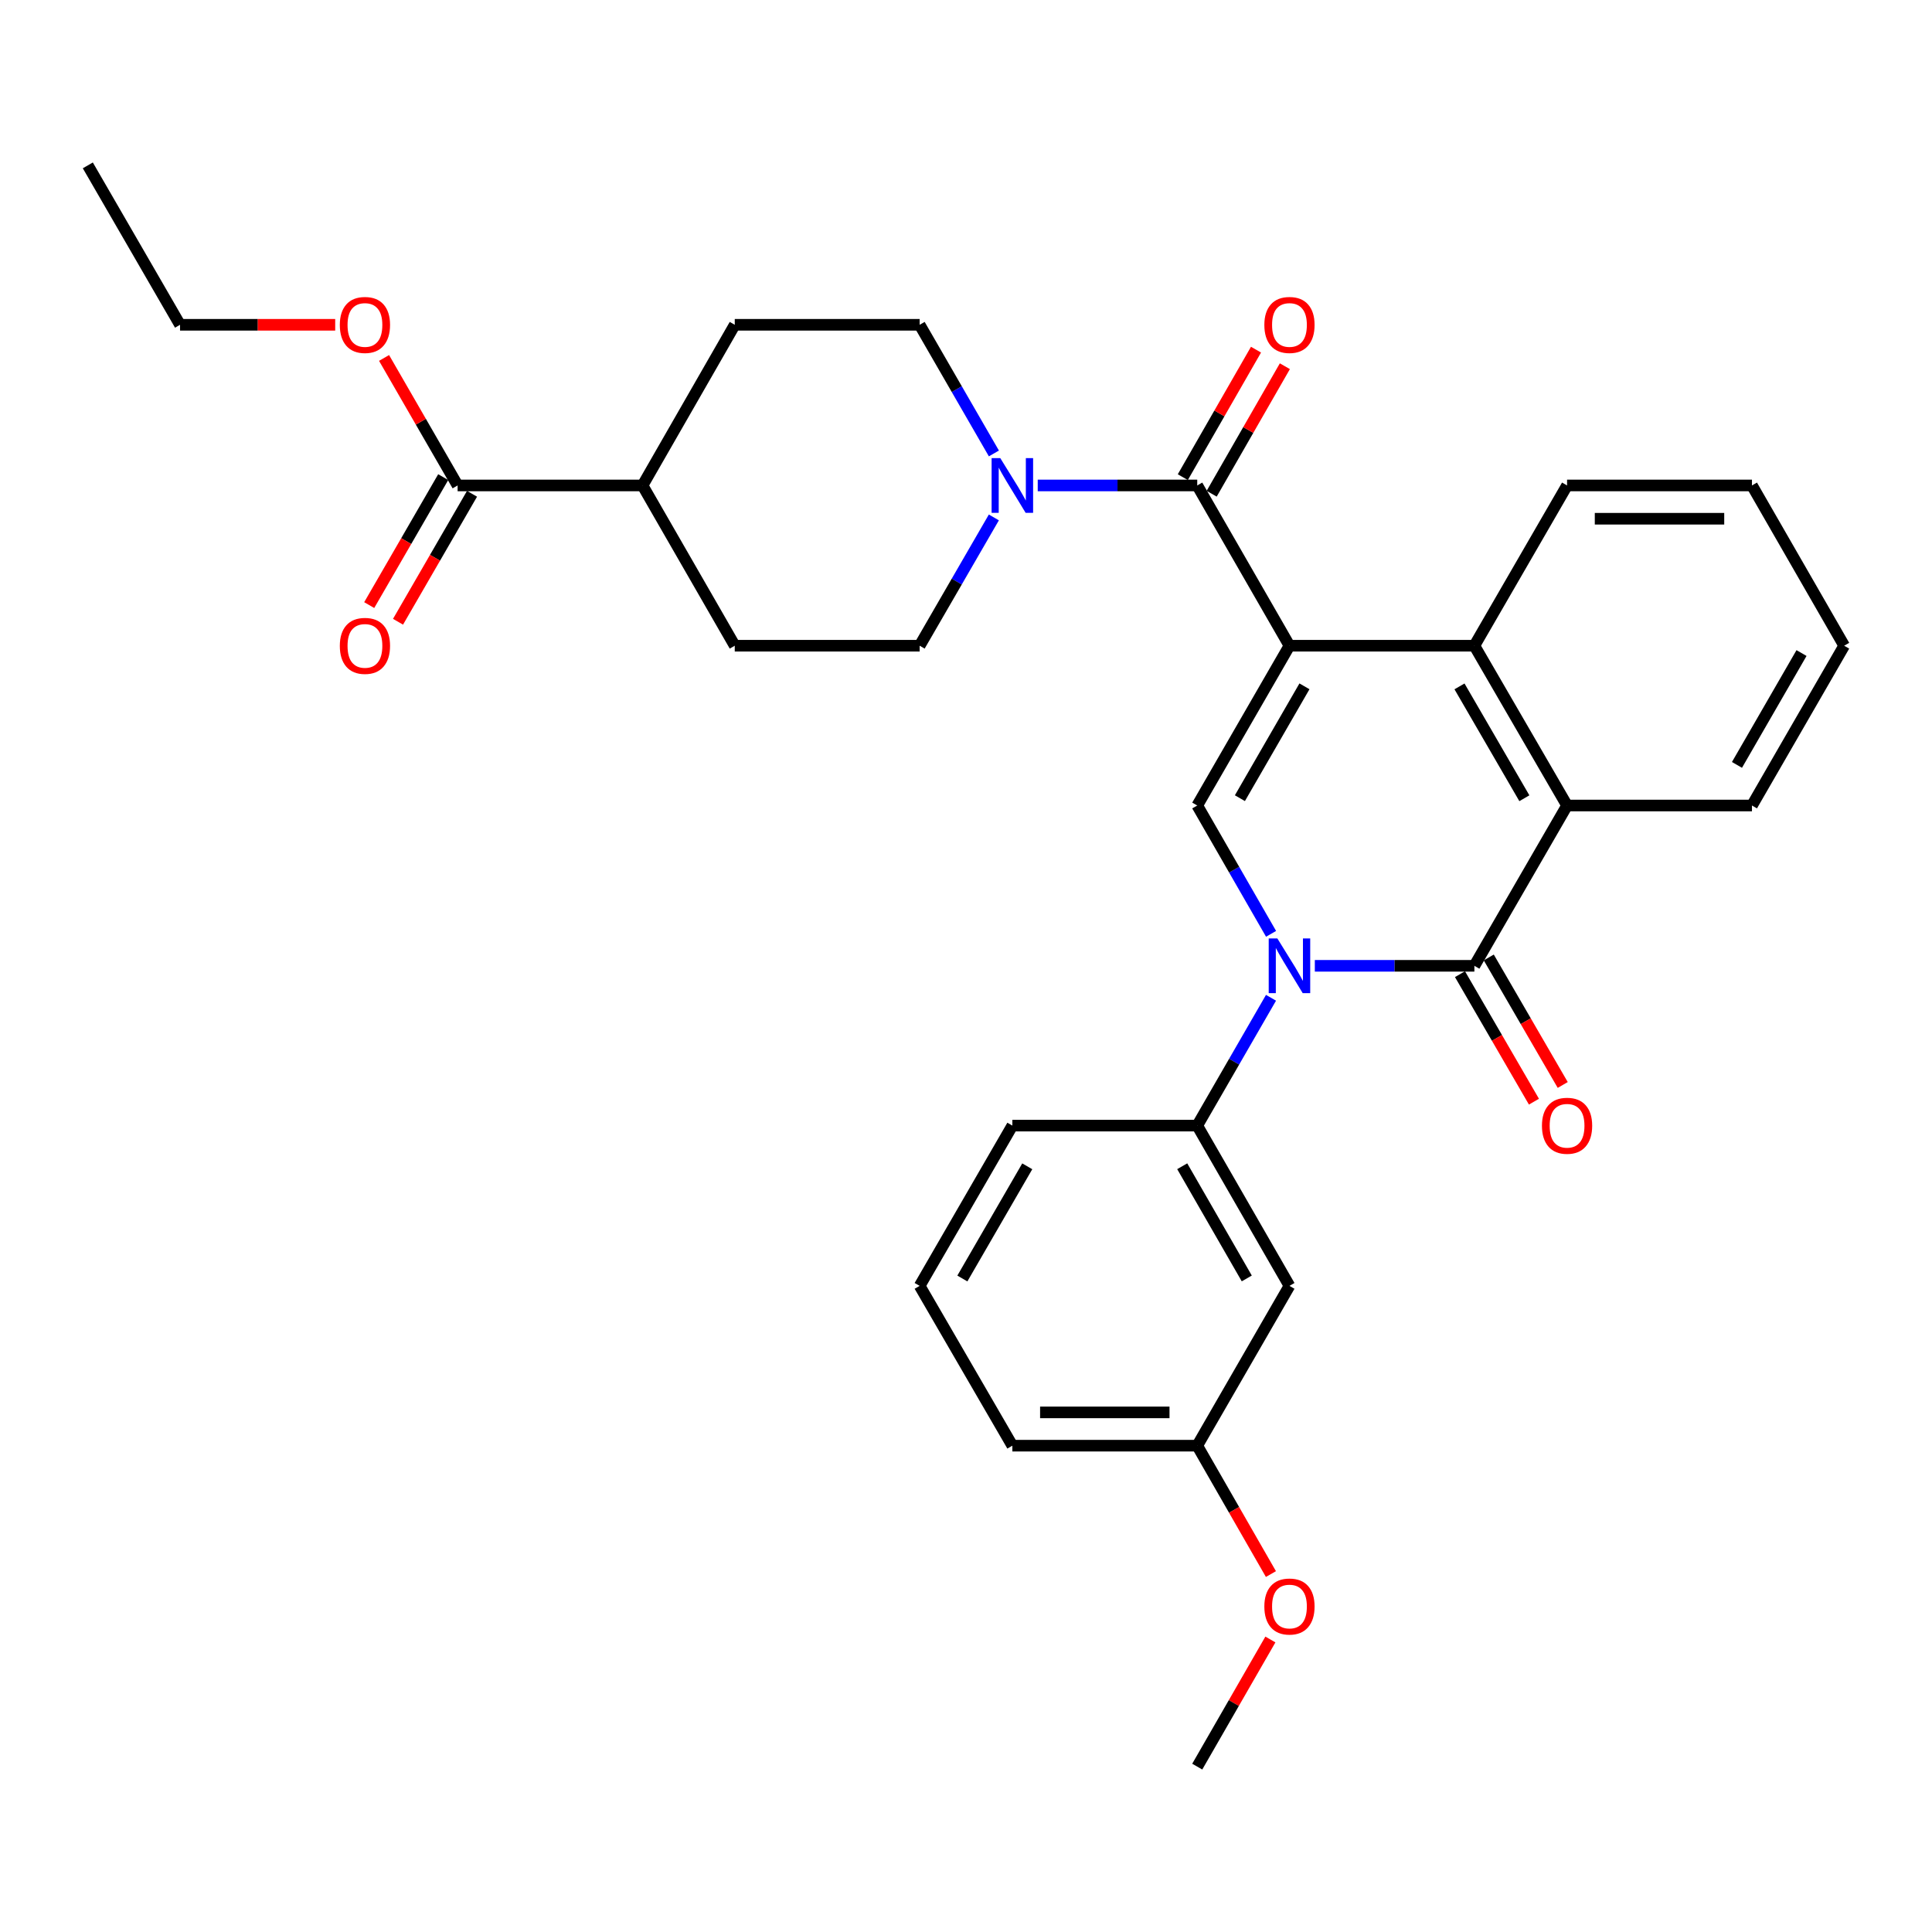 <?xml version='1.0' encoding='iso-8859-1'?>
<svg version='1.1' baseProfile='full'
              xmlns='http://www.w3.org/2000/svg'
                      xmlns:rdkit='http://www.rdkit.org/xml'
                      xmlns:xlink='http://www.w3.org/1999/xlink'
                  xml:space='preserve'
width='1000px' height='1000px' viewBox='0 0 1000 1000'>
<!-- END OF HEADER -->
<rect style='opacity:1.0;fill:#FFFFFF;stroke:none' width='1000' height='1000' x='0' y='0'> </rect>
<path class='bond-2' d='M 667.423,334.223 L 619.69,416.93' style='fill:none;fill-rule:evenodd;stroke:#000000;stroke-width:6px;stroke-linecap:butt;stroke-linejoin:miter;stroke-opacity:1' />
<path class='bond-2' d='M 675.185,355.241 L 641.772,413.136' style='fill:none;fill-rule:evenodd;stroke:#000000;stroke-width:6px;stroke-linecap:butt;stroke-linejoin:miter;stroke-opacity:1' />
<path class='bond-3' d='M 667.423,334.223 L 619.69,251.268' style='fill:none;fill-rule:evenodd;stroke:#000000;stroke-width:6px;stroke-linecap:butt;stroke-linejoin:miter;stroke-opacity:1' />
<path class='bond-4' d='M 667.423,334.223 L 763.137,334.223' style='fill:none;fill-rule:evenodd;stroke:#000000;stroke-width:6px;stroke-linecap:butt;stroke-linejoin:miter;stroke-opacity:1' />
<path class='bond-0' d='M 657.9,483.351 L 638.795,450.141' style='fill:none;fill-rule:evenodd;stroke:#0000FF;stroke-width:6px;stroke-linecap:butt;stroke-linejoin:miter;stroke-opacity:1' />
<path class='bond-0' d='M 638.795,450.141 L 619.69,416.93' style='fill:none;fill-rule:evenodd;stroke:#000000;stroke-width:6px;stroke-linecap:butt;stroke-linejoin:miter;stroke-opacity:1' />
<path class='bond-7' d='M 657.873,516.452 L 638.782,549.531' style='fill:none;fill-rule:evenodd;stroke:#0000FF;stroke-width:6px;stroke-linecap:butt;stroke-linejoin:miter;stroke-opacity:1' />
<path class='bond-7' d='M 638.782,549.531 L 619.69,582.611' style='fill:none;fill-rule:evenodd;stroke:#000000;stroke-width:6px;stroke-linecap:butt;stroke-linejoin:miter;stroke-opacity:1' />
<path class='bond-31' d='M 680.556,499.904 L 721.846,499.904' style='fill:none;fill-rule:evenodd;stroke:#0000FF;stroke-width:6px;stroke-linecap:butt;stroke-linejoin:miter;stroke-opacity:1' />
<path class='bond-31' d='M 721.846,499.904 L 763.137,499.904' style='fill:none;fill-rule:evenodd;stroke:#000000;stroke-width:6px;stroke-linecap:butt;stroke-linejoin:miter;stroke-opacity:1' />
<path class='bond-1' d='M 763.137,499.904 L 811.109,416.93' style='fill:none;fill-rule:evenodd;stroke:#000000;stroke-width:6px;stroke-linecap:butt;stroke-linejoin:miter;stroke-opacity:1' />
<path class='bond-10' d='M 755.685,504.226 L 774.825,537.224' style='fill:none;fill-rule:evenodd;stroke:#000000;stroke-width:6px;stroke-linecap:butt;stroke-linejoin:miter;stroke-opacity:1' />
<path class='bond-10' d='M 774.825,537.224 L 793.965,570.222' style='fill:none;fill-rule:evenodd;stroke:#FF0000;stroke-width:6px;stroke-linecap:butt;stroke-linejoin:miter;stroke-opacity:1' />
<path class='bond-10' d='M 770.588,495.582 L 789.728,528.58' style='fill:none;fill-rule:evenodd;stroke:#000000;stroke-width:6px;stroke-linecap:butt;stroke-linejoin:miter;stroke-opacity:1' />
<path class='bond-10' d='M 789.728,528.58 L 808.868,561.578' style='fill:none;fill-rule:evenodd;stroke:#FF0000;stroke-width:6px;stroke-linecap:butt;stroke-linejoin:miter;stroke-opacity:1' />
<path class='bond-6' d='M 619.69,251.268 L 578.409,251.268' style='fill:none;fill-rule:evenodd;stroke:#000000;stroke-width:6px;stroke-linecap:butt;stroke-linejoin:miter;stroke-opacity:1' />
<path class='bond-6' d='M 578.409,251.268 L 537.128,251.268' style='fill:none;fill-rule:evenodd;stroke:#0000FF;stroke-width:6px;stroke-linecap:butt;stroke-linejoin:miter;stroke-opacity:1' />
<path class='bond-11' d='M 627.161,255.557 L 646.103,222.557' style='fill:none;fill-rule:evenodd;stroke:#000000;stroke-width:6px;stroke-linecap:butt;stroke-linejoin:miter;stroke-opacity:1' />
<path class='bond-11' d='M 646.103,222.557 L 665.045,189.557' style='fill:none;fill-rule:evenodd;stroke:#FF0000;stroke-width:6px;stroke-linecap:butt;stroke-linejoin:miter;stroke-opacity:1' />
<path class='bond-11' d='M 612.219,246.98 L 631.161,213.98' style='fill:none;fill-rule:evenodd;stroke:#000000;stroke-width:6px;stroke-linecap:butt;stroke-linejoin:miter;stroke-opacity:1' />
<path class='bond-11' d='M 631.161,213.98 L 650.104,180.981' style='fill:none;fill-rule:evenodd;stroke:#FF0000;stroke-width:6px;stroke-linecap:butt;stroke-linejoin:miter;stroke-opacity:1' />
<path class='bond-5' d='M 763.137,334.223 L 811.109,416.93' style='fill:none;fill-rule:evenodd;stroke:#000000;stroke-width:6px;stroke-linecap:butt;stroke-linejoin:miter;stroke-opacity:1' />
<path class='bond-5' d='M 755.429,355.274 L 789.01,413.168' style='fill:none;fill-rule:evenodd;stroke:#000000;stroke-width:6px;stroke-linecap:butt;stroke-linejoin:miter;stroke-opacity:1' />
<path class='bond-20' d='M 763.137,334.223 L 811.109,251.268' style='fill:none;fill-rule:evenodd;stroke:#000000;stroke-width:6px;stroke-linecap:butt;stroke-linejoin:miter;stroke-opacity:1' />
<path class='bond-21' d='M 811.109,416.93 L 906.813,416.93' style='fill:none;fill-rule:evenodd;stroke:#000000;stroke-width:6px;stroke-linecap:butt;stroke-linejoin:miter;stroke-opacity:1' />
<path class='bond-12' d='M 514.438,234.708 L 495.221,201.41' style='fill:none;fill-rule:evenodd;stroke:#0000FF;stroke-width:6px;stroke-linecap:butt;stroke-linejoin:miter;stroke-opacity:1' />
<path class='bond-12' d='M 495.221,201.41 L 476.005,168.112' style='fill:none;fill-rule:evenodd;stroke:#000000;stroke-width:6px;stroke-linecap:butt;stroke-linejoin:miter;stroke-opacity:1' />
<path class='bond-13' d='M 514.418,267.824 L 495.211,301.024' style='fill:none;fill-rule:evenodd;stroke:#0000FF;stroke-width:6px;stroke-linecap:butt;stroke-linejoin:miter;stroke-opacity:1' />
<path class='bond-13' d='M 495.211,301.024 L 476.005,334.223' style='fill:none;fill-rule:evenodd;stroke:#000000;stroke-width:6px;stroke-linecap:butt;stroke-linejoin:miter;stroke-opacity:1' />
<path class='bond-9' d='M 619.69,582.611 L 667.423,665.566' style='fill:none;fill-rule:evenodd;stroke:#000000;stroke-width:6px;stroke-linecap:butt;stroke-linejoin:miter;stroke-opacity:1' />
<path class='bond-9' d='M 611.917,603.646 L 645.33,661.715' style='fill:none;fill-rule:evenodd;stroke:#000000;stroke-width:6px;stroke-linecap:butt;stroke-linejoin:miter;stroke-opacity:1' />
<path class='bond-22' d='M 619.69,582.611 L 523.995,582.611' style='fill:none;fill-rule:evenodd;stroke:#000000;stroke-width:6px;stroke-linecap:butt;stroke-linejoin:miter;stroke-opacity:1' />
<path class='bond-8' d='M 236.863,251.268 L 332.577,251.268' style='fill:none;fill-rule:evenodd;stroke:#000000;stroke-width:6px;stroke-linecap:butt;stroke-linejoin:miter;stroke-opacity:1' />
<path class='bond-15' d='M 229.406,246.956 L 210.253,280.076' style='fill:none;fill-rule:evenodd;stroke:#000000;stroke-width:6px;stroke-linecap:butt;stroke-linejoin:miter;stroke-opacity:1' />
<path class='bond-15' d='M 210.253,280.076 L 191.101,313.195' style='fill:none;fill-rule:evenodd;stroke:#FF0000;stroke-width:6px;stroke-linecap:butt;stroke-linejoin:miter;stroke-opacity:1' />
<path class='bond-15' d='M 244.32,255.581 L 225.168,288.7' style='fill:none;fill-rule:evenodd;stroke:#000000;stroke-width:6px;stroke-linecap:butt;stroke-linejoin:miter;stroke-opacity:1' />
<path class='bond-15' d='M 225.168,288.7 L 206.015,321.82' style='fill:none;fill-rule:evenodd;stroke:#FF0000;stroke-width:6px;stroke-linecap:butt;stroke-linejoin:miter;stroke-opacity:1' />
<path class='bond-19' d='M 236.863,251.268 L 217.827,218.27' style='fill:none;fill-rule:evenodd;stroke:#000000;stroke-width:6px;stroke-linecap:butt;stroke-linejoin:miter;stroke-opacity:1' />
<path class='bond-19' d='M 217.827,218.27 L 198.791,185.272' style='fill:none;fill-rule:evenodd;stroke:#FF0000;stroke-width:6px;stroke-linecap:butt;stroke-linejoin:miter;stroke-opacity:1' />
<path class='bond-18' d='M 667.423,665.566 L 619.69,748.282' style='fill:none;fill-rule:evenodd;stroke:#000000;stroke-width:6px;stroke-linecap:butt;stroke-linejoin:miter;stroke-opacity:1' />
<path class='bond-17' d='M 476.005,168.112 L 380.31,168.112' style='fill:none;fill-rule:evenodd;stroke:#000000;stroke-width:6px;stroke-linecap:butt;stroke-linejoin:miter;stroke-opacity:1' />
<path class='bond-16' d='M 476.005,334.223 L 380.31,334.223' style='fill:none;fill-rule:evenodd;stroke:#000000;stroke-width:6px;stroke-linecap:butt;stroke-linejoin:miter;stroke-opacity:1' />
<path class='bond-14' d='M 332.577,251.268 L 380.31,334.223' style='fill:none;fill-rule:evenodd;stroke:#000000;stroke-width:6px;stroke-linecap:butt;stroke-linejoin:miter;stroke-opacity:1' />
<path class='bond-33' d='M 332.577,251.268 L 380.31,168.112' style='fill:none;fill-rule:evenodd;stroke:#000000;stroke-width:6px;stroke-linecap:butt;stroke-linejoin:miter;stroke-opacity:1' />
<path class='bond-23' d='M 619.69,748.282 L 638.759,781.506' style='fill:none;fill-rule:evenodd;stroke:#000000;stroke-width:6px;stroke-linecap:butt;stroke-linejoin:miter;stroke-opacity:1' />
<path class='bond-23' d='M 638.759,781.506 L 657.828,814.731' style='fill:none;fill-rule:evenodd;stroke:#FF0000;stroke-width:6px;stroke-linecap:butt;stroke-linejoin:miter;stroke-opacity:1' />
<path class='bond-34' d='M 619.69,748.282 L 523.995,748.282' style='fill:none;fill-rule:evenodd;stroke:#000000;stroke-width:6px;stroke-linecap:butt;stroke-linejoin:miter;stroke-opacity:1' />
<path class='bond-34' d='M 605.336,731.053 L 538.35,731.053' style='fill:none;fill-rule:evenodd;stroke:#000000;stroke-width:6px;stroke-linecap:butt;stroke-linejoin:miter;stroke-opacity:1' />
<path class='bond-26' d='M 173.499,168.112 L 133.343,168.112' style='fill:none;fill-rule:evenodd;stroke:#FF0000;stroke-width:6px;stroke-linecap:butt;stroke-linejoin:miter;stroke-opacity:1' />
<path class='bond-26' d='M 133.343,168.112 L 93.187,168.112' style='fill:none;fill-rule:evenodd;stroke:#000000;stroke-width:6px;stroke-linecap:butt;stroke-linejoin:miter;stroke-opacity:1' />
<path class='bond-29' d='M 811.109,251.268 L 906.813,251.268' style='fill:none;fill-rule:evenodd;stroke:#000000;stroke-width:6px;stroke-linecap:butt;stroke-linejoin:miter;stroke-opacity:1' />
<path class='bond-29' d='M 825.464,268.497 L 892.457,268.497' style='fill:none;fill-rule:evenodd;stroke:#000000;stroke-width:6px;stroke-linecap:butt;stroke-linejoin:miter;stroke-opacity:1' />
<path class='bond-32' d='M 906.813,416.93 L 954.545,334.223' style='fill:none;fill-rule:evenodd;stroke:#000000;stroke-width:6px;stroke-linecap:butt;stroke-linejoin:miter;stroke-opacity:1' />
<path class='bond-32' d='M 899.051,395.912 L 932.464,338.018' style='fill:none;fill-rule:evenodd;stroke:#000000;stroke-width:6px;stroke-linecap:butt;stroke-linejoin:miter;stroke-opacity:1' />
<path class='bond-24' d='M 523.995,582.611 L 476.005,665.566' style='fill:none;fill-rule:evenodd;stroke:#000000;stroke-width:6px;stroke-linecap:butt;stroke-linejoin:miter;stroke-opacity:1' />
<path class='bond-24' d='M 531.71,603.681 L 498.116,661.75' style='fill:none;fill-rule:evenodd;stroke:#000000;stroke-width:6px;stroke-linecap:butt;stroke-linejoin:miter;stroke-opacity:1' />
<path class='bond-27' d='M 657.553,848.6 L 638.622,881.502' style='fill:none;fill-rule:evenodd;stroke:#FF0000;stroke-width:6px;stroke-linecap:butt;stroke-linejoin:miter;stroke-opacity:1' />
<path class='bond-27' d='M 638.622,881.502 L 619.69,914.403' style='fill:none;fill-rule:evenodd;stroke:#000000;stroke-width:6px;stroke-linecap:butt;stroke-linejoin:miter;stroke-opacity:1' />
<path class='bond-25' d='M 476.005,665.566 L 523.995,748.282' style='fill:none;fill-rule:evenodd;stroke:#000000;stroke-width:6px;stroke-linecap:butt;stroke-linejoin:miter;stroke-opacity:1' />
<path class='bond-30' d='M 93.187,168.112 L 45.455,85.597' style='fill:none;fill-rule:evenodd;stroke:#000000;stroke-width:6px;stroke-linecap:butt;stroke-linejoin:miter;stroke-opacity:1' />
<path class='bond-28' d='M 954.545,334.223 L 906.813,251.268' style='fill:none;fill-rule:evenodd;stroke:#000000;stroke-width:6px;stroke-linecap:butt;stroke-linejoin:miter;stroke-opacity:1' />
<path  class='atom-1' d='M 661.163 485.744
L 670.443 500.744
Q 671.363 502.224, 672.843 504.904
Q 674.323 507.584, 674.403 507.744
L 674.403 485.744
L 678.163 485.744
L 678.163 514.064
L 674.283 514.064
L 664.323 497.664
Q 663.163 495.744, 661.923 493.544
Q 660.723 491.344, 660.363 490.664
L 660.363 514.064
L 656.683 514.064
L 656.683 485.744
L 661.163 485.744
' fill='#0000FF'/>
<path  class='atom-7' d='M 517.735 237.108
L 527.015 252.108
Q 527.935 253.588, 529.415 256.268
Q 530.895 258.948, 530.975 259.108
L 530.975 237.108
L 534.735 237.108
L 534.735 265.428
L 530.855 265.428
L 520.895 249.028
Q 519.735 247.108, 518.495 244.908
Q 517.295 242.708, 516.935 242.028
L 516.935 265.428
L 513.255 265.428
L 513.255 237.108
L 517.735 237.108
' fill='#0000FF'/>
<path  class='atom-11' d='M 798.109 582.691
Q 798.109 575.891, 801.469 572.091
Q 804.829 568.291, 811.109 568.291
Q 817.389 568.291, 820.749 572.091
Q 824.109 575.891, 824.109 582.691
Q 824.109 589.571, 820.709 593.491
Q 817.309 597.371, 811.109 597.371
Q 804.869 597.371, 801.469 593.491
Q 798.109 589.611, 798.109 582.691
M 811.109 594.171
Q 815.429 594.171, 817.749 591.291
Q 820.109 588.371, 820.109 582.691
Q 820.109 577.131, 817.749 574.331
Q 815.429 571.491, 811.109 571.491
Q 806.789 571.491, 804.429 574.291
Q 802.109 577.091, 802.109 582.691
Q 802.109 588.411, 804.429 591.291
Q 806.789 594.171, 811.109 594.171
' fill='#FF0000'/>
<path  class='atom-12' d='M 654.423 168.192
Q 654.423 161.392, 657.783 157.592
Q 661.143 153.792, 667.423 153.792
Q 673.703 153.792, 677.063 157.592
Q 680.423 161.392, 680.423 168.192
Q 680.423 175.072, 677.023 178.992
Q 673.623 182.872, 667.423 182.872
Q 661.183 182.872, 657.783 178.992
Q 654.423 175.112, 654.423 168.192
M 667.423 179.672
Q 671.743 179.672, 674.063 176.792
Q 676.423 173.872, 676.423 168.192
Q 676.423 162.632, 674.063 159.832
Q 671.743 156.992, 667.423 156.992
Q 663.103 156.992, 660.743 159.792
Q 658.423 162.592, 658.423 168.192
Q 658.423 173.912, 660.743 176.792
Q 663.103 179.672, 667.423 179.672
' fill='#FF0000'/>
<path  class='atom-16' d='M 175.891 334.303
Q 175.891 327.503, 179.251 323.703
Q 182.611 319.903, 188.891 319.903
Q 195.171 319.903, 198.531 323.703
Q 201.891 327.503, 201.891 334.303
Q 201.891 341.183, 198.491 345.103
Q 195.091 348.983, 188.891 348.983
Q 182.651 348.983, 179.251 345.103
Q 175.891 341.223, 175.891 334.303
M 188.891 345.783
Q 193.211 345.783, 195.531 342.903
Q 197.891 339.983, 197.891 334.303
Q 197.891 328.743, 195.531 325.943
Q 193.211 323.103, 188.891 323.103
Q 184.571 323.103, 182.211 325.903
Q 179.891 328.703, 179.891 334.303
Q 179.891 340.023, 182.211 342.903
Q 184.571 345.783, 188.891 345.783
' fill='#FF0000'/>
<path  class='atom-20' d='M 175.891 168.192
Q 175.891 161.392, 179.251 157.592
Q 182.611 153.792, 188.891 153.792
Q 195.171 153.792, 198.531 157.592
Q 201.891 161.392, 201.891 168.192
Q 201.891 175.072, 198.491 178.992
Q 195.091 182.872, 188.891 182.872
Q 182.651 182.872, 179.251 178.992
Q 175.891 175.112, 175.891 168.192
M 188.891 179.672
Q 193.211 179.672, 195.531 176.792
Q 197.891 173.872, 197.891 168.192
Q 197.891 162.632, 195.531 159.832
Q 193.211 156.992, 188.891 156.992
Q 184.571 156.992, 182.211 159.792
Q 179.891 162.592, 179.891 168.192
Q 179.891 173.912, 182.211 176.792
Q 184.571 179.672, 188.891 179.672
' fill='#FF0000'/>
<path  class='atom-24' d='M 654.423 831.528
Q 654.423 824.728, 657.783 820.928
Q 661.143 817.128, 667.423 817.128
Q 673.703 817.128, 677.063 820.928
Q 680.423 824.728, 680.423 831.528
Q 680.423 838.408, 677.023 842.328
Q 673.623 846.208, 667.423 846.208
Q 661.183 846.208, 657.783 842.328
Q 654.423 838.448, 654.423 831.528
M 667.423 843.008
Q 671.743 843.008, 674.063 840.128
Q 676.423 837.208, 676.423 831.528
Q 676.423 825.968, 674.063 823.168
Q 671.743 820.328, 667.423 820.328
Q 663.103 820.328, 660.743 823.128
Q 658.423 825.928, 658.423 831.528
Q 658.423 837.248, 660.743 840.128
Q 663.103 843.008, 667.423 843.008
' fill='#FF0000'/>
</svg>

